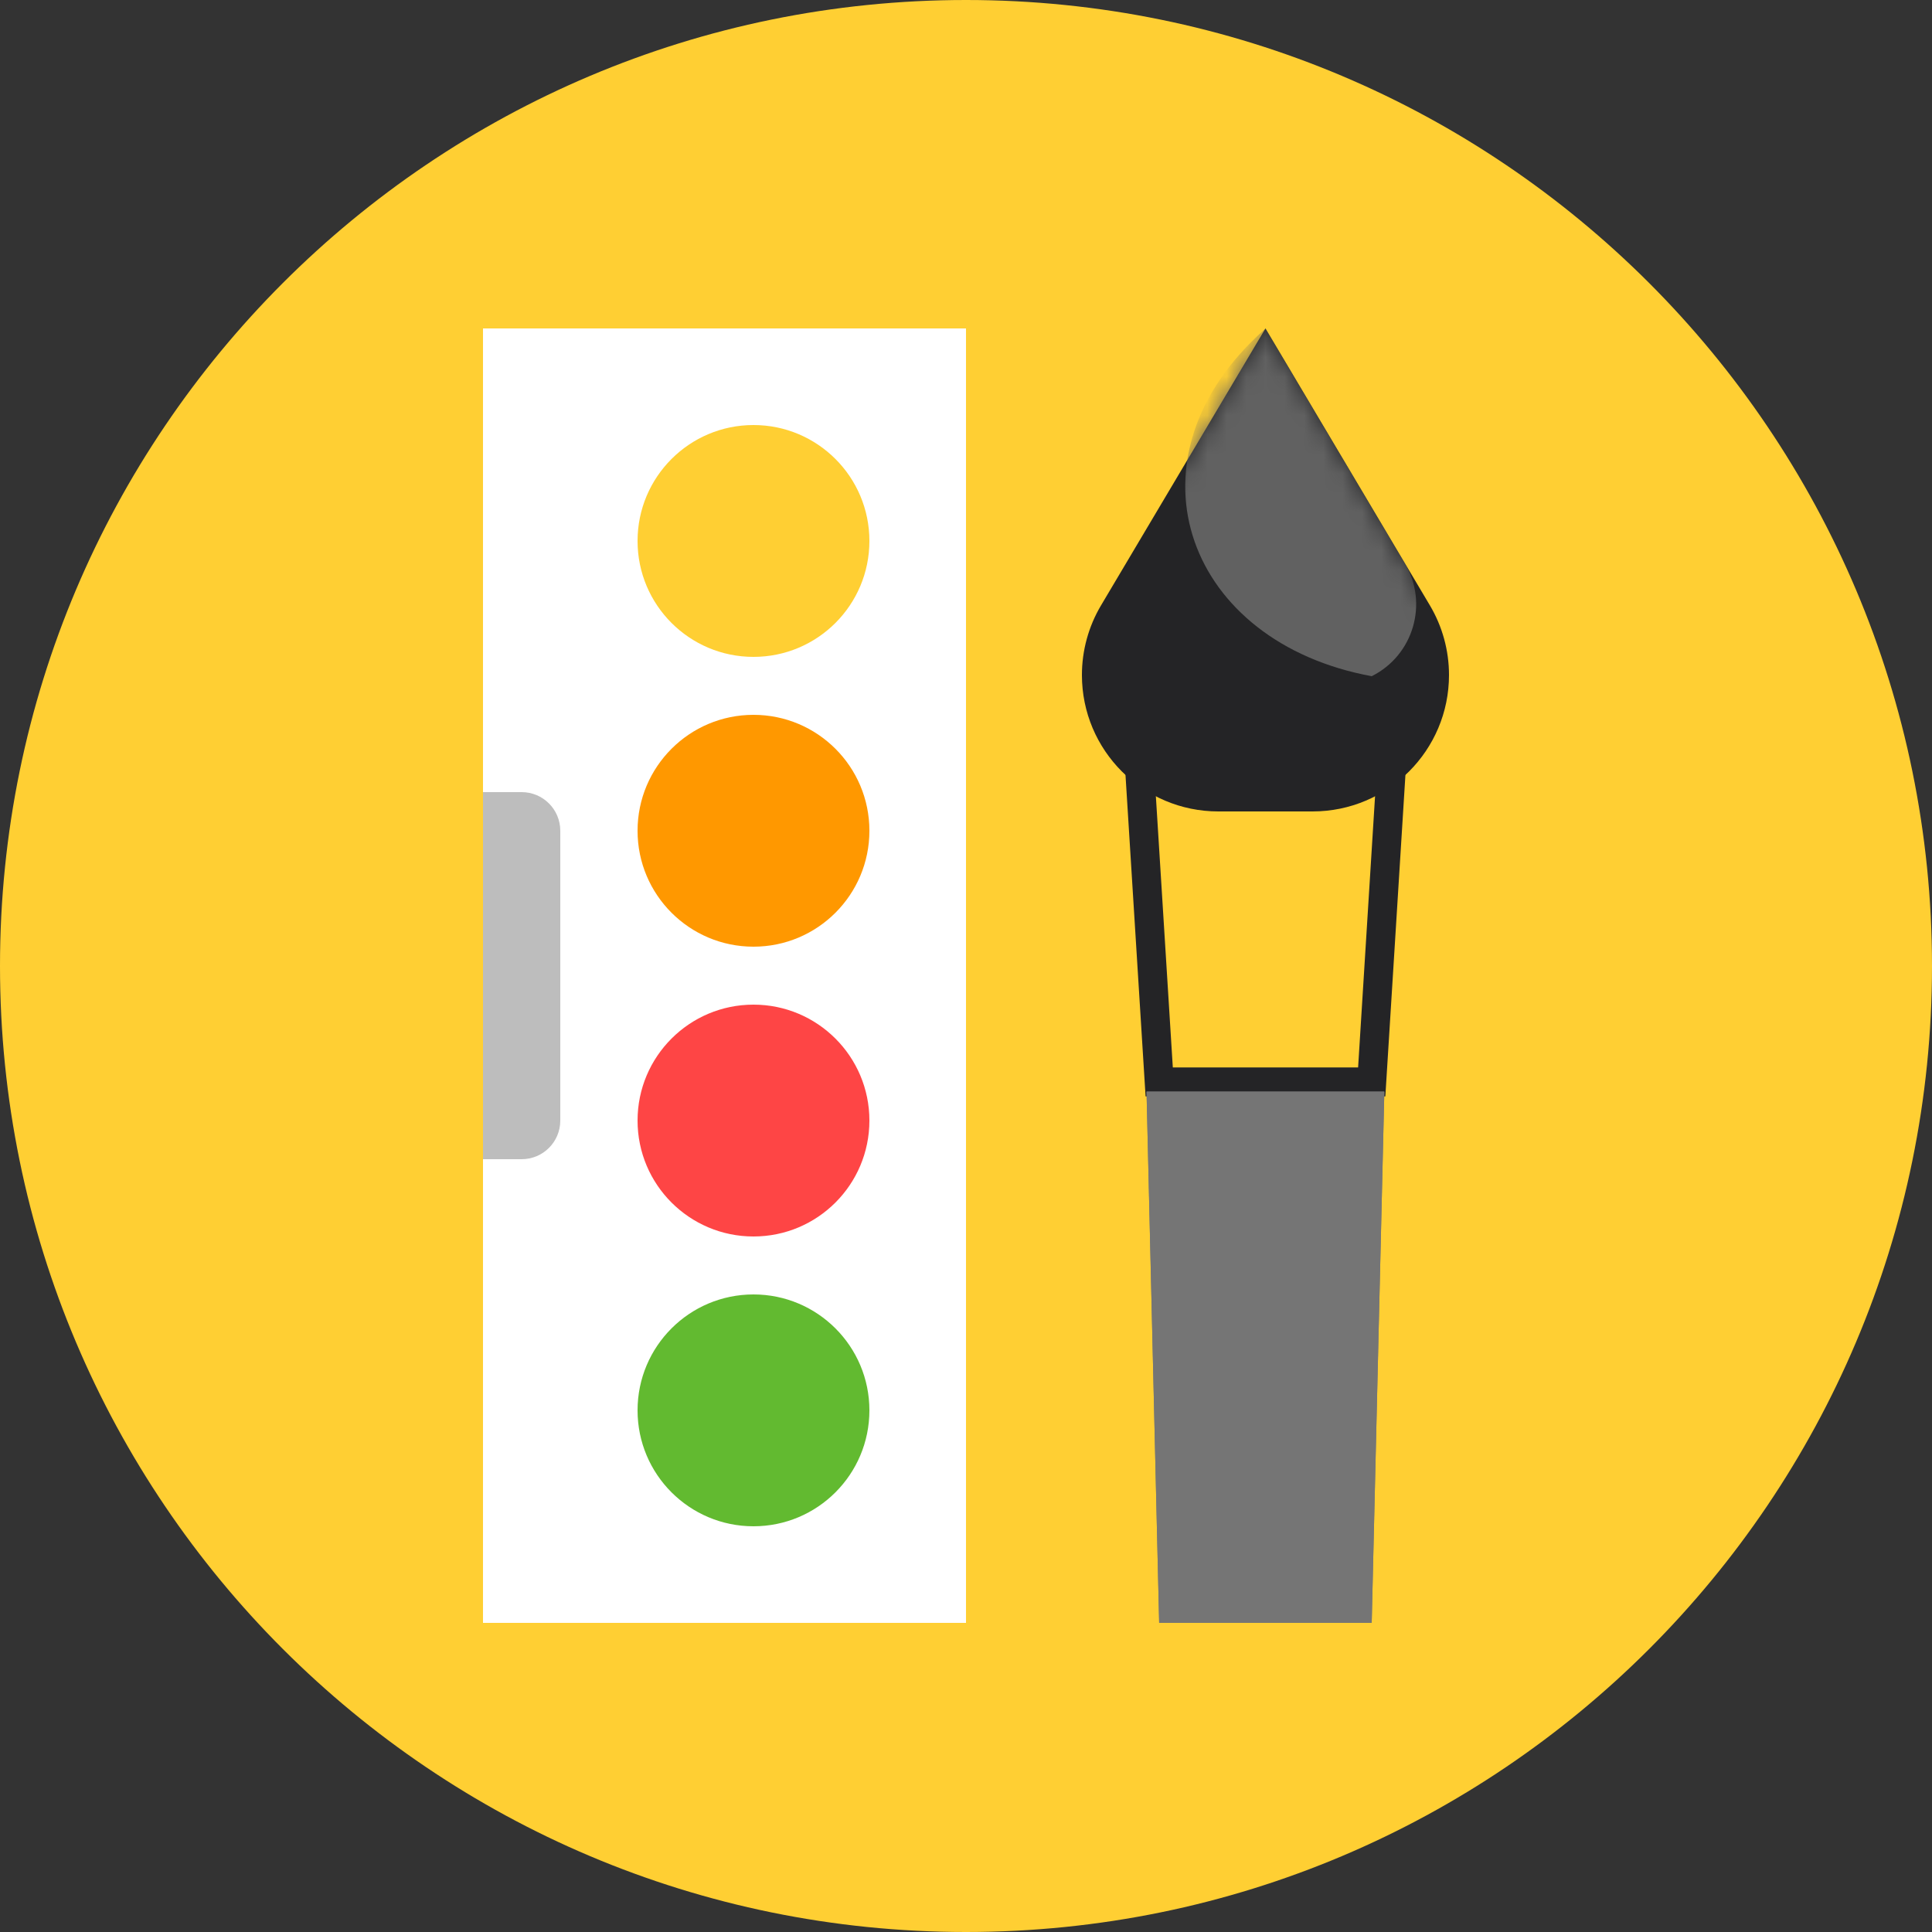<svg width="100" height="100" viewBox="0 0 100 100" fill="none" xmlns="http://www.w3.org/2000/svg">
<rect x="0" y="0" width="100" height="100" fill="#333333" stroke="none"/>
<g clip-path="url(#clip0_17806_18486)">
<path d="M100 50C100 77.615 77.615 100 50 100C22.385 100 0 77.615 0 50C0 22.385 22.385 0 50 0C77.615 0 100 22.385 100 50Z" fill="#FFCF33"/>
<path d="M59 40L60 56H71L72 40H65.5H59Z" stroke="#242426" stroke-width="1.5"/>
<path d="M71.653 56.5L70.999 84H59.998L59.344 56.5H71.653Z" fill="#757575"/>
<path d="M71.653 56.5L70.999 84H59.998L59.344 56.5H71.653Z" fill="#757575"/>
<path d="M65.5 17L74.01 31.333C74.658 32.424 75 33.67 75 34.938C75 38.838 71.838 42 67.938 42H65.5H63.062C59.162 42 56 38.838 56 34.938C56 33.67 56.342 32.424 56.99 31.333L65.5 17Z" fill="#242426"/>
<mask id="mask0_17806_18486" style="mask-type:alpha" maskUnits="userSpaceOnUse" x="56" y="17" width="19" height="25">
<path d="M65.5 17L74.01 31.333C74.658 32.424 75 33.67 75 34.938C75 38.838 71.838 42 67.938 42H65.5H63.062C59.162 42 56 38.838 56 34.938C56 33.67 56.342 32.424 56.99 31.333L65.5 17Z" fill="#242426"/>
</mask>
<g mask="url(#mask0_17806_18486)">
<path d="M65.5 17L72.717 29.155C73.95 31.232 73.161 33.92 71 35C61.477 33.251 58.04 24.021 65.091 17.385L65.5 17Z" fill="#616161"/>
</g>
<rect x="25" y="17" width="25" height="67" fill="white"/>
<circle cx="39" cy="28" r="6" fill="#FFCF33"/>
<circle cx="39" cy="43" r="6" fill="#FF9800"/>
<circle cx="39" cy="58" r="6" fill="#FE4545"/>
<circle cx="39" cy="73" r="6" fill="#62BA30"/>
<path d="M25 41H27C28.105 41 29 41.895 29 43V58C29 59.105 28.105 60 27 60H25V41Z" fill="#BDBDBD"/>
</g>
<defs>
<clipPath id="clip0_17806_18486">
<rect width="100" height="100" fill="white"/>
</clipPath>
</defs>
</svg>
